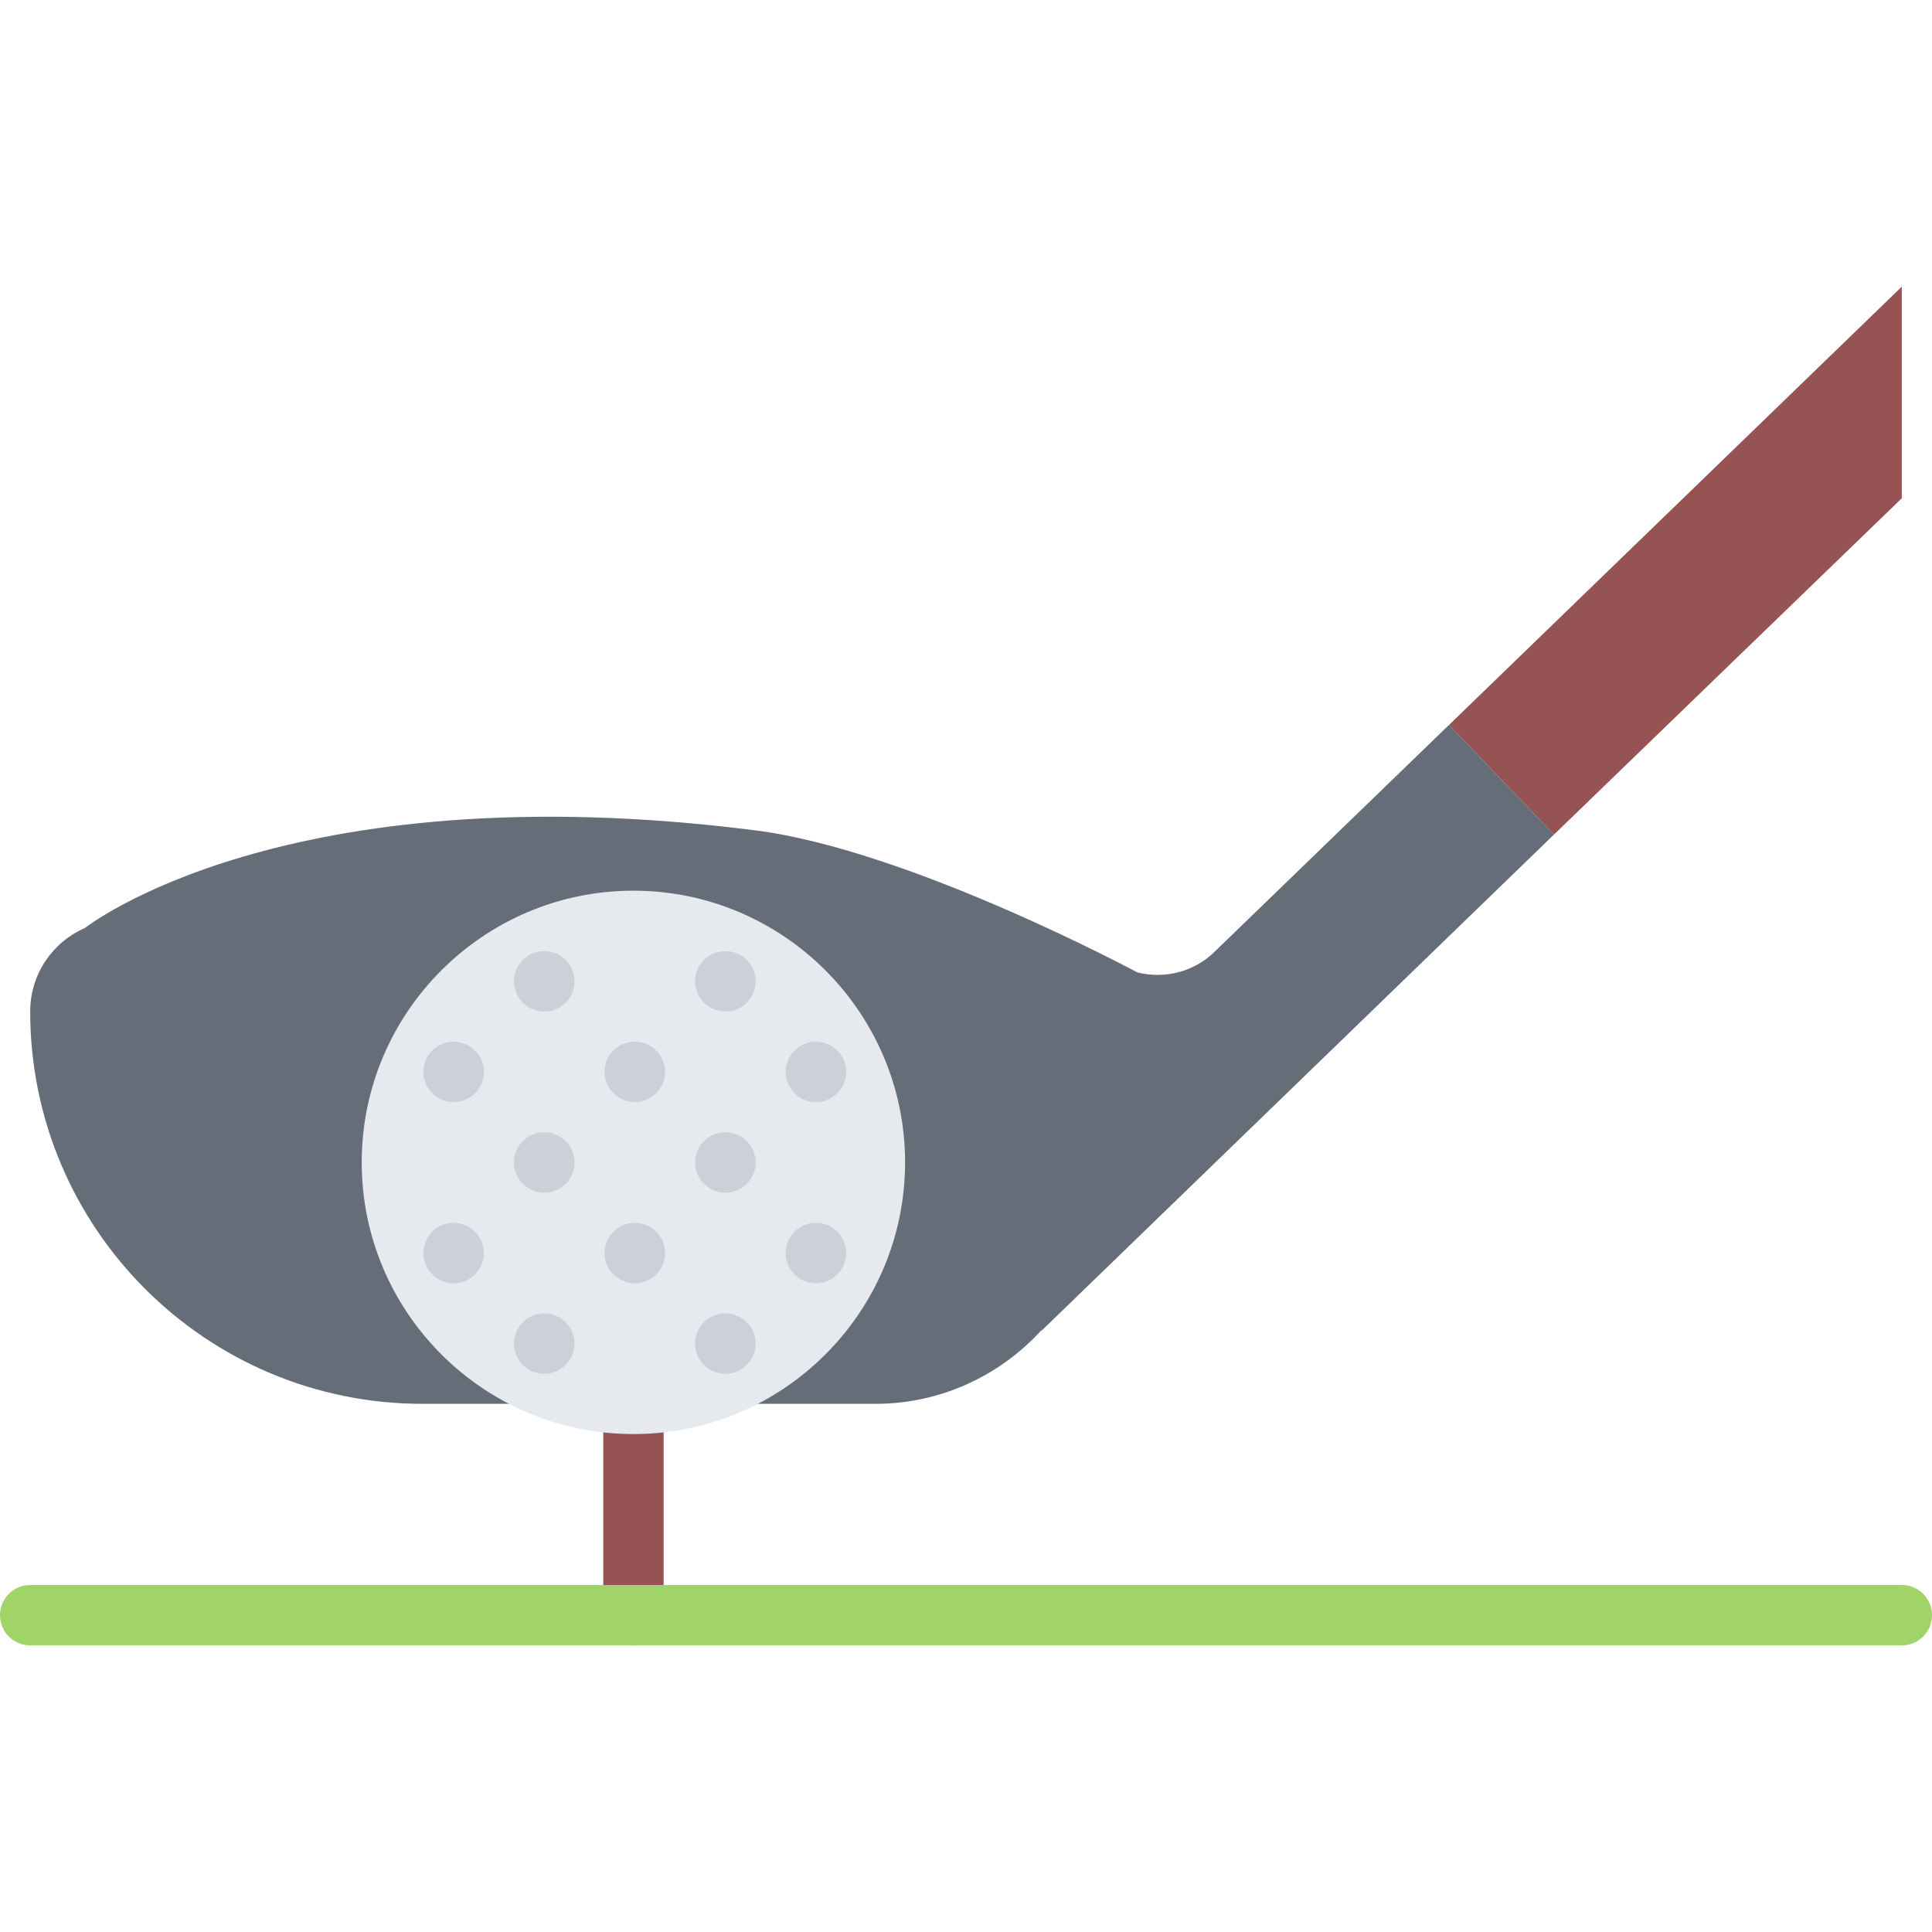 <svg xmlns="http://www.w3.org/2000/svg" xmlns:xlink="http://www.w3.org/1999/xlink" id="icons" x="0px" y="0px" width="64px" height="64px" viewBox="0 0 64 64" xml:space="preserve"><g>	<g>		<path fill="#965353" d="M20.984,54.505c-0.553,0-1-0.447-1-1v-7c0-0.553,0.447-1,1-1s1,0.447,1,1v7   C21.984,54.058,21.537,54.505,20.984,54.505z"></path>	</g>	<g>		<g>			<polygon fill="#965353" points="63,9.495 63,16.505 51.479,27.645 48,24.015    "></polygon>		</g>		<g>			<path fill="#E6E9ED" d="M20.979,30.505c4.42,0,8,3.58,8,8c0,4.41-3.57,7.99-7.99,8h-0.01c-4.41,0-8-3.59-8-8    C12.979,34.085,16.569,30.505,20.979,30.505z"></path>		</g>		<g>			<path fill="#656D78" d="M34.5,44.064c-1.36,1.49-3.32,2.44-5.5,2.44h-8.011c4.42-0.01,7.99-3.59,7.99-8c0-4.42-3.58-8-8-8    c-4.41,0-8,3.58-8,8c0,4.41,3.59,8,8,8H14c-7.181,0-13-5.82-13-13c0-1.24,0.75-2.3,1.81-2.76c0,0,6.56-5.221,22.19-3.24    c5.109,0.64,12.68,4.71,12.68,4.71c0.899,0.22,1.88-0.01,2.58-0.71l7.74-7.49l3.479,3.63L34.51,44.075L34.5,44.064z"></path>		</g>	</g>	<g>		<path fill="#A0D468" d="M63,54.505H1c-0.553,0-1-0.447-1-1s0.447-1,1-1h62c0.553,0,1,0.447,1,1S63.553,54.505,63,54.505z"></path>	</g>	<g>		<path fill="#E6E9ED" d="M20.982,47.505c-4.963,0-9-4.037-9-9s4.037-9,9-9s9,4.037,9,9S25.945,47.505,20.982,47.505z    M20.982,31.505c-3.859,0-7,3.141-7,7s3.141,7,7,7s7-3.141,7-7S24.842,31.505,20.982,31.505z"></path>	</g>	<g>		<g>			<path fill="#CCD1D9" d="M15.031,42.509c-0.553,0-1.005-0.447-1.005-1s0.442-1,0.994-1h0.011c0.552,0,1,0.447,1,1    S15.583,42.509,15.031,42.509z"></path>		</g>		<g>			<path fill="#CCD1D9" d="M18.031,45.509c-0.553,0-1.005-0.447-1.005-1s0.442-1,0.994-1h0.011c0.552,0,1,0.447,1,1    S18.583,45.509,18.031,45.509z"></path>		</g>		<g>			<path fill="#CCD1D9" d="M15.031,36.509c-0.553,0-1.005-0.447-1.005-1s0.442-1,0.994-1h0.011c0.552,0,1,0.447,1,1    S15.583,36.509,15.031,36.509z"></path>		</g>		<g>			<path fill="#CCD1D9" d="M18.031,39.509c-0.553,0-1.005-0.447-1.005-1s0.442-1,0.994-1h0.011c0.552,0,1,0.447,1,1    S18.583,39.509,18.031,39.509z"></path>		</g>		<g>			<path fill="#CCD1D9" d="M21.031,42.509c-0.553,0-1.005-0.447-1.005-1s0.442-1,0.994-1h0.011c0.552,0,1,0.447,1,1    S21.583,42.509,21.031,42.509z"></path>		</g>		<g>			<path fill="#CCD1D9" d="M24.031,45.509c-0.553,0-1.005-0.447-1.005-1s0.442-1,0.994-1h0.011c0.552,0,1,0.447,1,1    S24.583,45.509,24.031,45.509z"></path>		</g>		<g>			<path fill="#CCD1D9" d="M18.031,33.509c-0.553,0-1.005-0.447-1.005-1s0.442-1,0.994-1h0.011c0.552,0,1,0.447,1,1    S18.583,33.509,18.031,33.509z"></path>		</g>		<g>			<path fill="#CCD1D9" d="M21.031,36.509c-0.553,0-1.005-0.447-1.005-1s0.442-1,0.994-1h0.011c0.552,0,1,0.447,1,1    S21.583,36.509,21.031,36.509z"></path>		</g>		<g>			<path fill="#CCD1D9" d="M24.031,39.509c-0.553,0-1.005-0.447-1.005-1s0.442-1,0.994-1h0.011c0.552,0,1,0.447,1,1    S24.583,39.509,24.031,39.509z"></path>		</g>		<g>			<path fill="#CCD1D9" d="M27.031,42.509c-0.553,0-1.005-0.447-1.005-1s0.442-1,0.994-1h0.011c0.552,0,1,0.447,1,1    S27.583,42.509,27.031,42.509z"></path>		</g>		<g>			<path fill="#CCD1D9" d="M24.031,33.509c-0.553,0-1.005-0.447-1.005-1s0.442-1,0.994-1h0.011c0.552,0,1,0.447,1,1    S24.583,33.509,24.031,33.509z"></path>		</g>		<g>			<path fill="#CCD1D9" d="M27.031,36.509c-0.553,0-1.005-0.447-1.005-1s0.442-1,0.994-1h0.011c0.552,0,1,0.447,1,1    S27.583,36.509,27.031,36.509z"></path>		</g>	</g></g></svg>